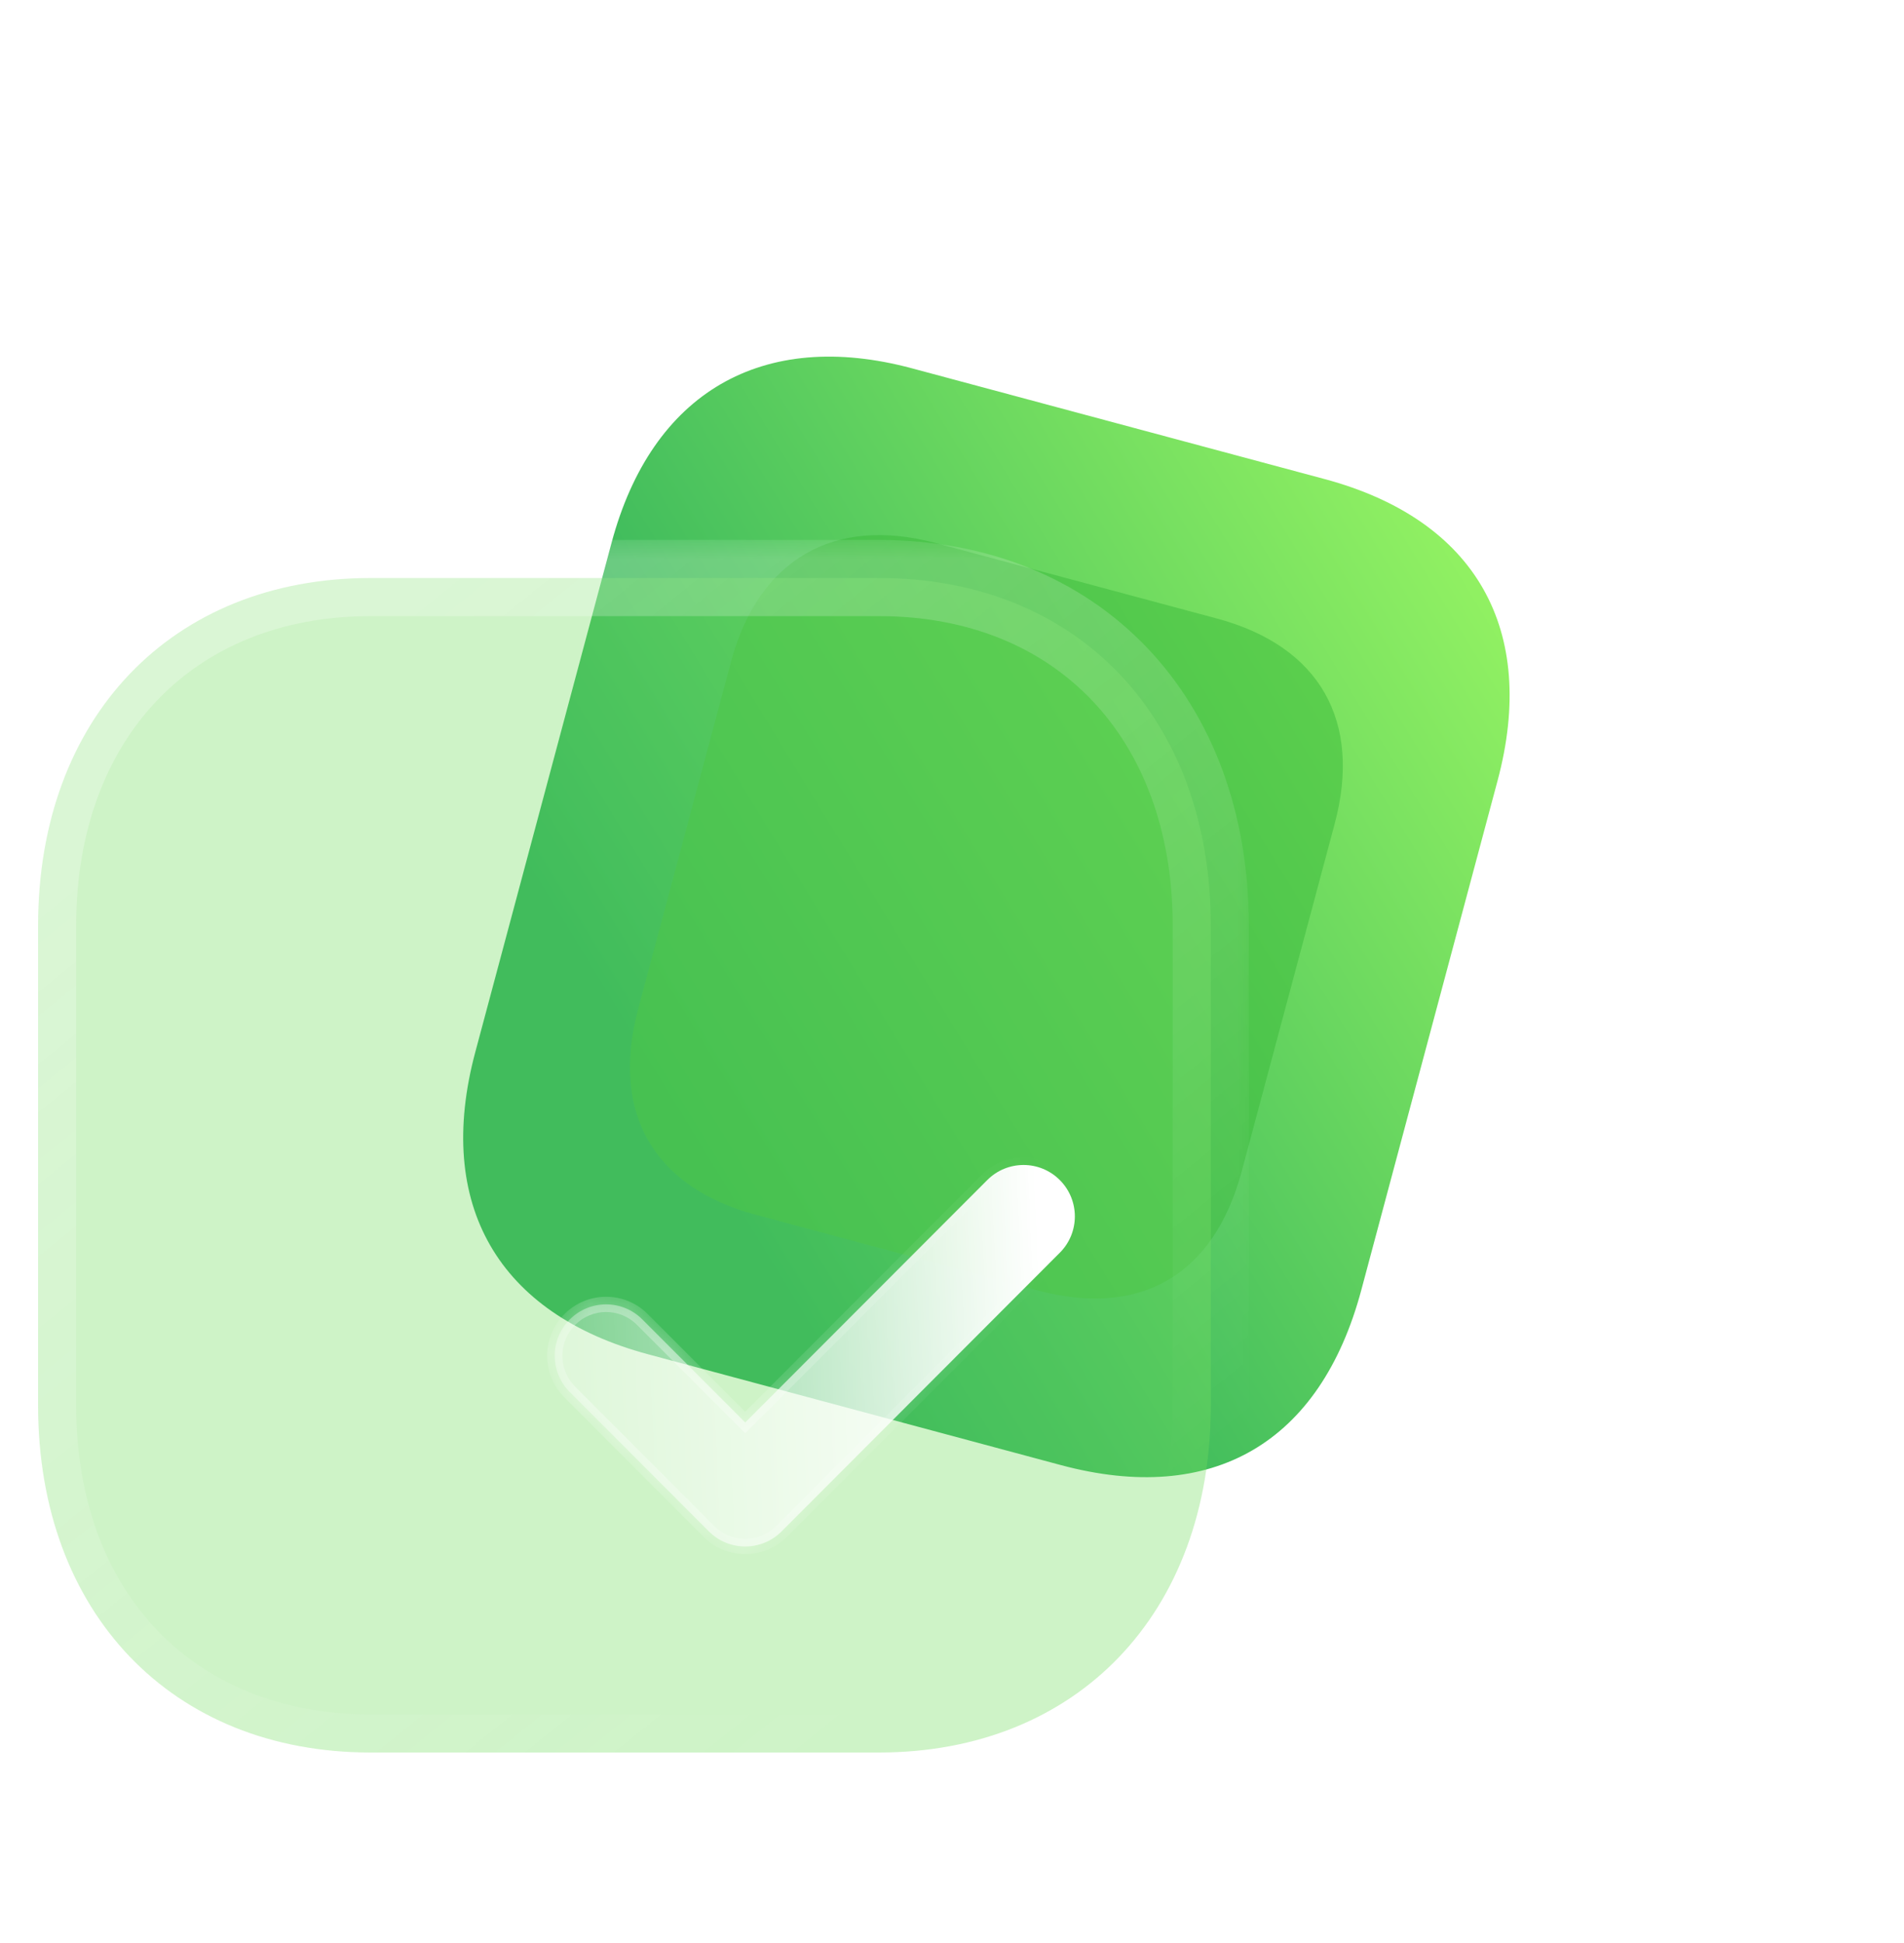 <?xml version="1.0" encoding="utf-8"?>
<svg xmlns="http://www.w3.org/2000/svg" fill="none" height="100%" overflow="visible" preserveAspectRatio="none" style="display: block;" viewBox="0 0 50 51" width="100%">
<g id="Tick">
<g id="Bg">
<path d="M34.783 12.574L23.95 9.668C20.02 8.614 17.115 10.303 16.059 14.25L12.481 27.617C11.407 31.629 13.092 34.494 17.022 35.548L27.856 38.455C31.849 39.526 34.675 37.87 35.749 33.859L39.327 20.491C40.383 16.545 38.776 13.645 34.783 12.574Z" fill="url(#paint0_linear_0_2759)" id="Path"/>
<g filter="url(#filter0_f_0_2759)" id="Path_2" opacity="0.5">
<path d="M31.953 16.234L24.572 14.254C21.894 13.536 19.915 14.688 19.195 17.377L16.758 26.484C16.026 29.217 17.174 31.169 19.852 31.887L27.233 33.867C29.953 34.597 31.879 33.469 32.611 30.736L35.048 21.629C35.768 18.94 34.673 16.964 31.953 16.234Z" fill="#39B93A"/>
</g>
</g>
<g id="icon">
<g filter="url(#filter1_b_0_2759)" id="Fill 1">
<mask fill="black" height="33" id="path-3-outside-1_0_2759" maskUnits="userSpaceOnUse" width="33" x="0" y="14.172">
<rect fill="white" height="33" width="33" y="14.172"/>
<path d="M23.08 15.172H9.731C4.511 15.172 1 18.841 1 24.297V36.89C1 42.331 4.511 46 9.731 46H23.08C28.3 46 31.796 42.331 31.796 36.89V24.297C31.796 18.841 28.3 15.172 23.08 15.172"/>
</mask>
<path d="M23.08 15.172H9.731C4.511 15.172 1 18.841 1 24.297V36.89C1 42.331 4.511 46 9.731 46H23.08C28.3 46 31.796 42.331 31.796 36.89V24.297C31.796 18.841 28.3 15.172 23.08 15.172" fill="#72DC60" fill-opacity="0.35"/>
<path d="M23.08 16.172C23.633 16.172 24.08 15.725 24.08 15.172C24.08 14.62 23.633 14.172 23.08 14.172V15.172V16.172ZM23.08 14.172C22.528 14.172 22.08 14.62 22.08 15.172C22.08 15.725 22.528 16.172 23.08 16.172V15.172V14.172ZM23.08 15.172V14.172H9.731V15.172V16.172H23.08V15.172ZM9.731 15.172V14.172C6.877 14.172 4.424 15.18 2.685 16.997C0.951 18.81 0 21.352 0 24.297H1H2C2 21.785 2.805 19.765 4.13 18.38C5.452 16.998 7.364 16.172 9.731 16.172V15.172ZM1 24.297H0V36.89H1H2V24.297H1ZM1 36.89H0C0 39.828 0.951 42.367 2.686 44.177C4.424 45.992 6.878 47 9.731 47V46V45C7.364 45 5.452 44.174 4.13 42.794C2.804 41.41 2 39.394 2 36.89H1ZM9.731 46V47H23.08V46V45H9.731V46ZM23.08 46V47C25.934 47 28.384 45.992 30.118 44.176C31.849 42.365 32.795 39.827 32.795 36.89H31.796H30.796C30.796 39.395 29.994 41.411 28.672 42.795C27.354 44.174 25.447 45 23.08 45V46ZM31.796 36.89H32.795V24.297H31.796H30.796V36.89H31.796ZM31.796 24.297H32.795C32.795 21.354 31.85 18.811 30.119 16.998C28.384 15.181 25.934 14.172 23.08 14.172V15.172V16.172C25.447 16.172 27.354 16.998 28.672 18.379C29.994 19.764 30.796 21.784 30.796 24.297H31.796Z" fill="url(#paint1_linear_0_2759)" mask="url(#path-3-outside-1_0_2759)"/>
</g>
<g filter="url(#filter2_bd_0_2759)" id="Fill 4">
<mask fill="white" id="path-5-inside-2_0_2759">
<path d="M14.57 35.592C14.225 35.592 13.88 35.461 13.617 35.198L9.963 31.54C9.436 31.013 9.436 30.159 9.963 29.633C10.49 29.106 11.341 29.105 11.868 29.632L14.57 32.337L20.926 25.974C21.453 25.447 22.304 25.447 22.831 25.974C23.358 26.501 23.358 27.355 22.831 27.882L15.523 35.198C15.26 35.461 14.915 35.592 14.57 35.592"/>
</mask>
<path d="M14.57 35.592C14.225 35.592 13.88 35.461 13.617 35.198L9.963 31.54C9.436 31.013 9.436 30.159 9.963 29.633C10.49 29.106 11.341 29.105 11.868 29.632L14.57 32.337L20.926 25.974C21.453 25.447 22.304 25.447 22.831 25.974C23.358 26.501 23.358 27.355 22.831 27.882L15.523 35.198C15.26 35.461 14.915 35.592 14.57 35.592" fill="url(#paint2_linear_0_2759)"/>
<path d="M9.963 29.633L10.104 29.775L10.104 29.775L9.963 29.633ZM14.57 32.337L14.428 32.478L14.57 32.62L14.711 32.478L14.57 32.337ZM22.831 27.882L22.689 27.741L22.689 27.741L22.831 27.882ZM15.523 35.198L15.665 35.339L15.665 35.339L15.523 35.198ZM14.57 35.592V35.392C14.276 35.392 13.982 35.281 13.758 35.056L13.617 35.198L13.475 35.339C13.778 35.642 14.174 35.792 14.57 35.792V35.592ZM13.617 35.198L13.758 35.056L10.104 31.399L9.963 31.54L9.822 31.681L13.475 35.339L13.617 35.198ZM9.963 31.54L10.104 31.399C9.656 30.95 9.656 30.222 10.104 29.775L9.963 29.633L9.822 29.492C9.217 30.096 9.217 31.076 9.822 31.681L9.963 31.54ZM9.963 29.633L10.104 29.775C10.553 29.326 11.278 29.325 11.726 29.773L11.868 29.632L12.009 29.491C11.404 28.885 10.426 28.887 9.822 29.492L9.963 29.633ZM11.868 29.632L11.726 29.773L14.428 32.478L14.57 32.337L14.711 32.196L12.009 29.491L11.868 29.632ZM14.57 32.337L14.711 32.478L21.068 26.116L20.926 25.974L20.785 25.833L14.428 32.196L14.57 32.337ZM20.926 25.974L21.068 26.116C21.516 25.666 22.241 25.666 22.689 26.116L22.831 25.974L22.972 25.833C22.368 25.227 21.39 25.227 20.785 25.833L20.926 25.974ZM22.831 25.974L22.689 26.116C23.138 26.565 23.138 27.292 22.689 27.741L22.831 27.882L22.972 28.024C23.577 27.419 23.577 26.438 22.972 25.833L22.831 25.974ZM22.831 27.882L22.689 27.741L15.382 35.056L15.523 35.198L15.665 35.339L22.972 28.024L22.831 27.882ZM15.523 35.198L15.382 35.056C15.158 35.281 14.864 35.392 14.57 35.392V35.592V35.792C14.966 35.792 15.362 35.642 15.665 35.339L15.523 35.198Z" fill="url(#paint3_linear_0_2759)" fill-opacity="0.5" mask="url(#path-5-inside-2_0_2759)"/>
</g>
</g>
</g>
<defs>
<filter color-interpolation-filters="sRGB" filterUnits="userSpaceOnUse" height="48.039" id="filter0_f_0_2759" width="46.722" x="2.542" y="0.045">
<feFlood flood-opacity="0" result="BackgroundImageFix"/>
<feBlend in="SourceGraphic" in2="BackgroundImageFix" mode="normal" result="shape"/>
<feGaussianBlur result="effect1_foregroundBlur_0_2759" stdDeviation="7"/>
</filter>
<filter color-interpolation-filters="sRGB" filterUnits="userSpaceOnUse" height="80.828" id="filter1_b_0_2759" width="80.796" x="-24" y="-9.828">
<feFlood flood-opacity="0" result="BackgroundImageFix"/>
<feGaussianBlur in="BackgroundImageFix" stdDeviation="12"/>
<feComposite in2="SourceAlpha" operator="in" result="effect1_backgroundBlur_0_2759"/>
<feBlend in="SourceGraphic" in2="effect1_backgroundBlur_0_2759" mode="normal" result="shape"/>
</filter>
<filter color-interpolation-filters="sRGB" filterUnits="userSpaceOnUse" height="40.014" id="filter2_bd_0_2759" width="43.658" x="-5.432" y="10.579">
<feFlood flood-opacity="0" result="BackgroundImageFix"/>
<feGaussianBlur in="BackgroundImageFix" stdDeviation="7.5"/>
<feComposite in2="SourceAlpha" operator="in" result="effect1_backgroundBlur_0_2759"/>
<feColorMatrix in="SourceAlpha" result="hardAlpha" type="matrix" values="0 0 0 0 0 0 0 0 0 0 0 0 0 0 0 0 0 0 127 0"/>
<feOffset dx="5" dy="5"/>
<feGaussianBlur stdDeviation="5"/>
<feColorMatrix type="matrix" values="0 0 0 0 0.455 0 0 0 0 0.871 0 0 0 0 0.376 0 0 0 0.5 0"/>
<feBlend in2="effect1_backgroundBlur_0_2759" mode="normal" result="effect2_dropShadow_0_2759"/>
<feBlend in="SourceGraphic" in2="effect2_dropShadow_0_2759" mode="normal" result="shape"/>
</filter>
<linearGradient gradientUnits="userSpaceOnUse" id="paint0_linear_0_2759" x1="41" x2="17.36" y1="14.241" y2="28.695">
<stop stop-color="#9BF763"/>
<stop offset="1" stop-color="#26AB5B"/>
</linearGradient>
<linearGradient gradientUnits="userSpaceOnUse" id="paint1_linear_0_2759" x1="5.902" x2="25.571" y1="18.764" y2="43.099">
<stop stop-color="white" stop-opacity="0.25"/>
<stop offset="1" stop-color="white" stop-opacity="0"/>
</linearGradient>
<linearGradient gradientUnits="userSpaceOnUse" id="paint2_linear_0_2759" x1="22.258" x2="7.058" y1="27.387" y2="28.063">
<stop stop-color="white"/>
<stop offset="1" stop-color="white" stop-opacity="0.2"/>
</linearGradient>
<linearGradient gradientUnits="userSpaceOnUse" id="paint3_linear_0_2759" x1="11.039" x2="22.636" y1="28.938" y2="29.025">
<stop stop-color="white"/>
<stop offset="1" stop-color="white" stop-opacity="0"/>
</linearGradient>
</defs>
</svg>